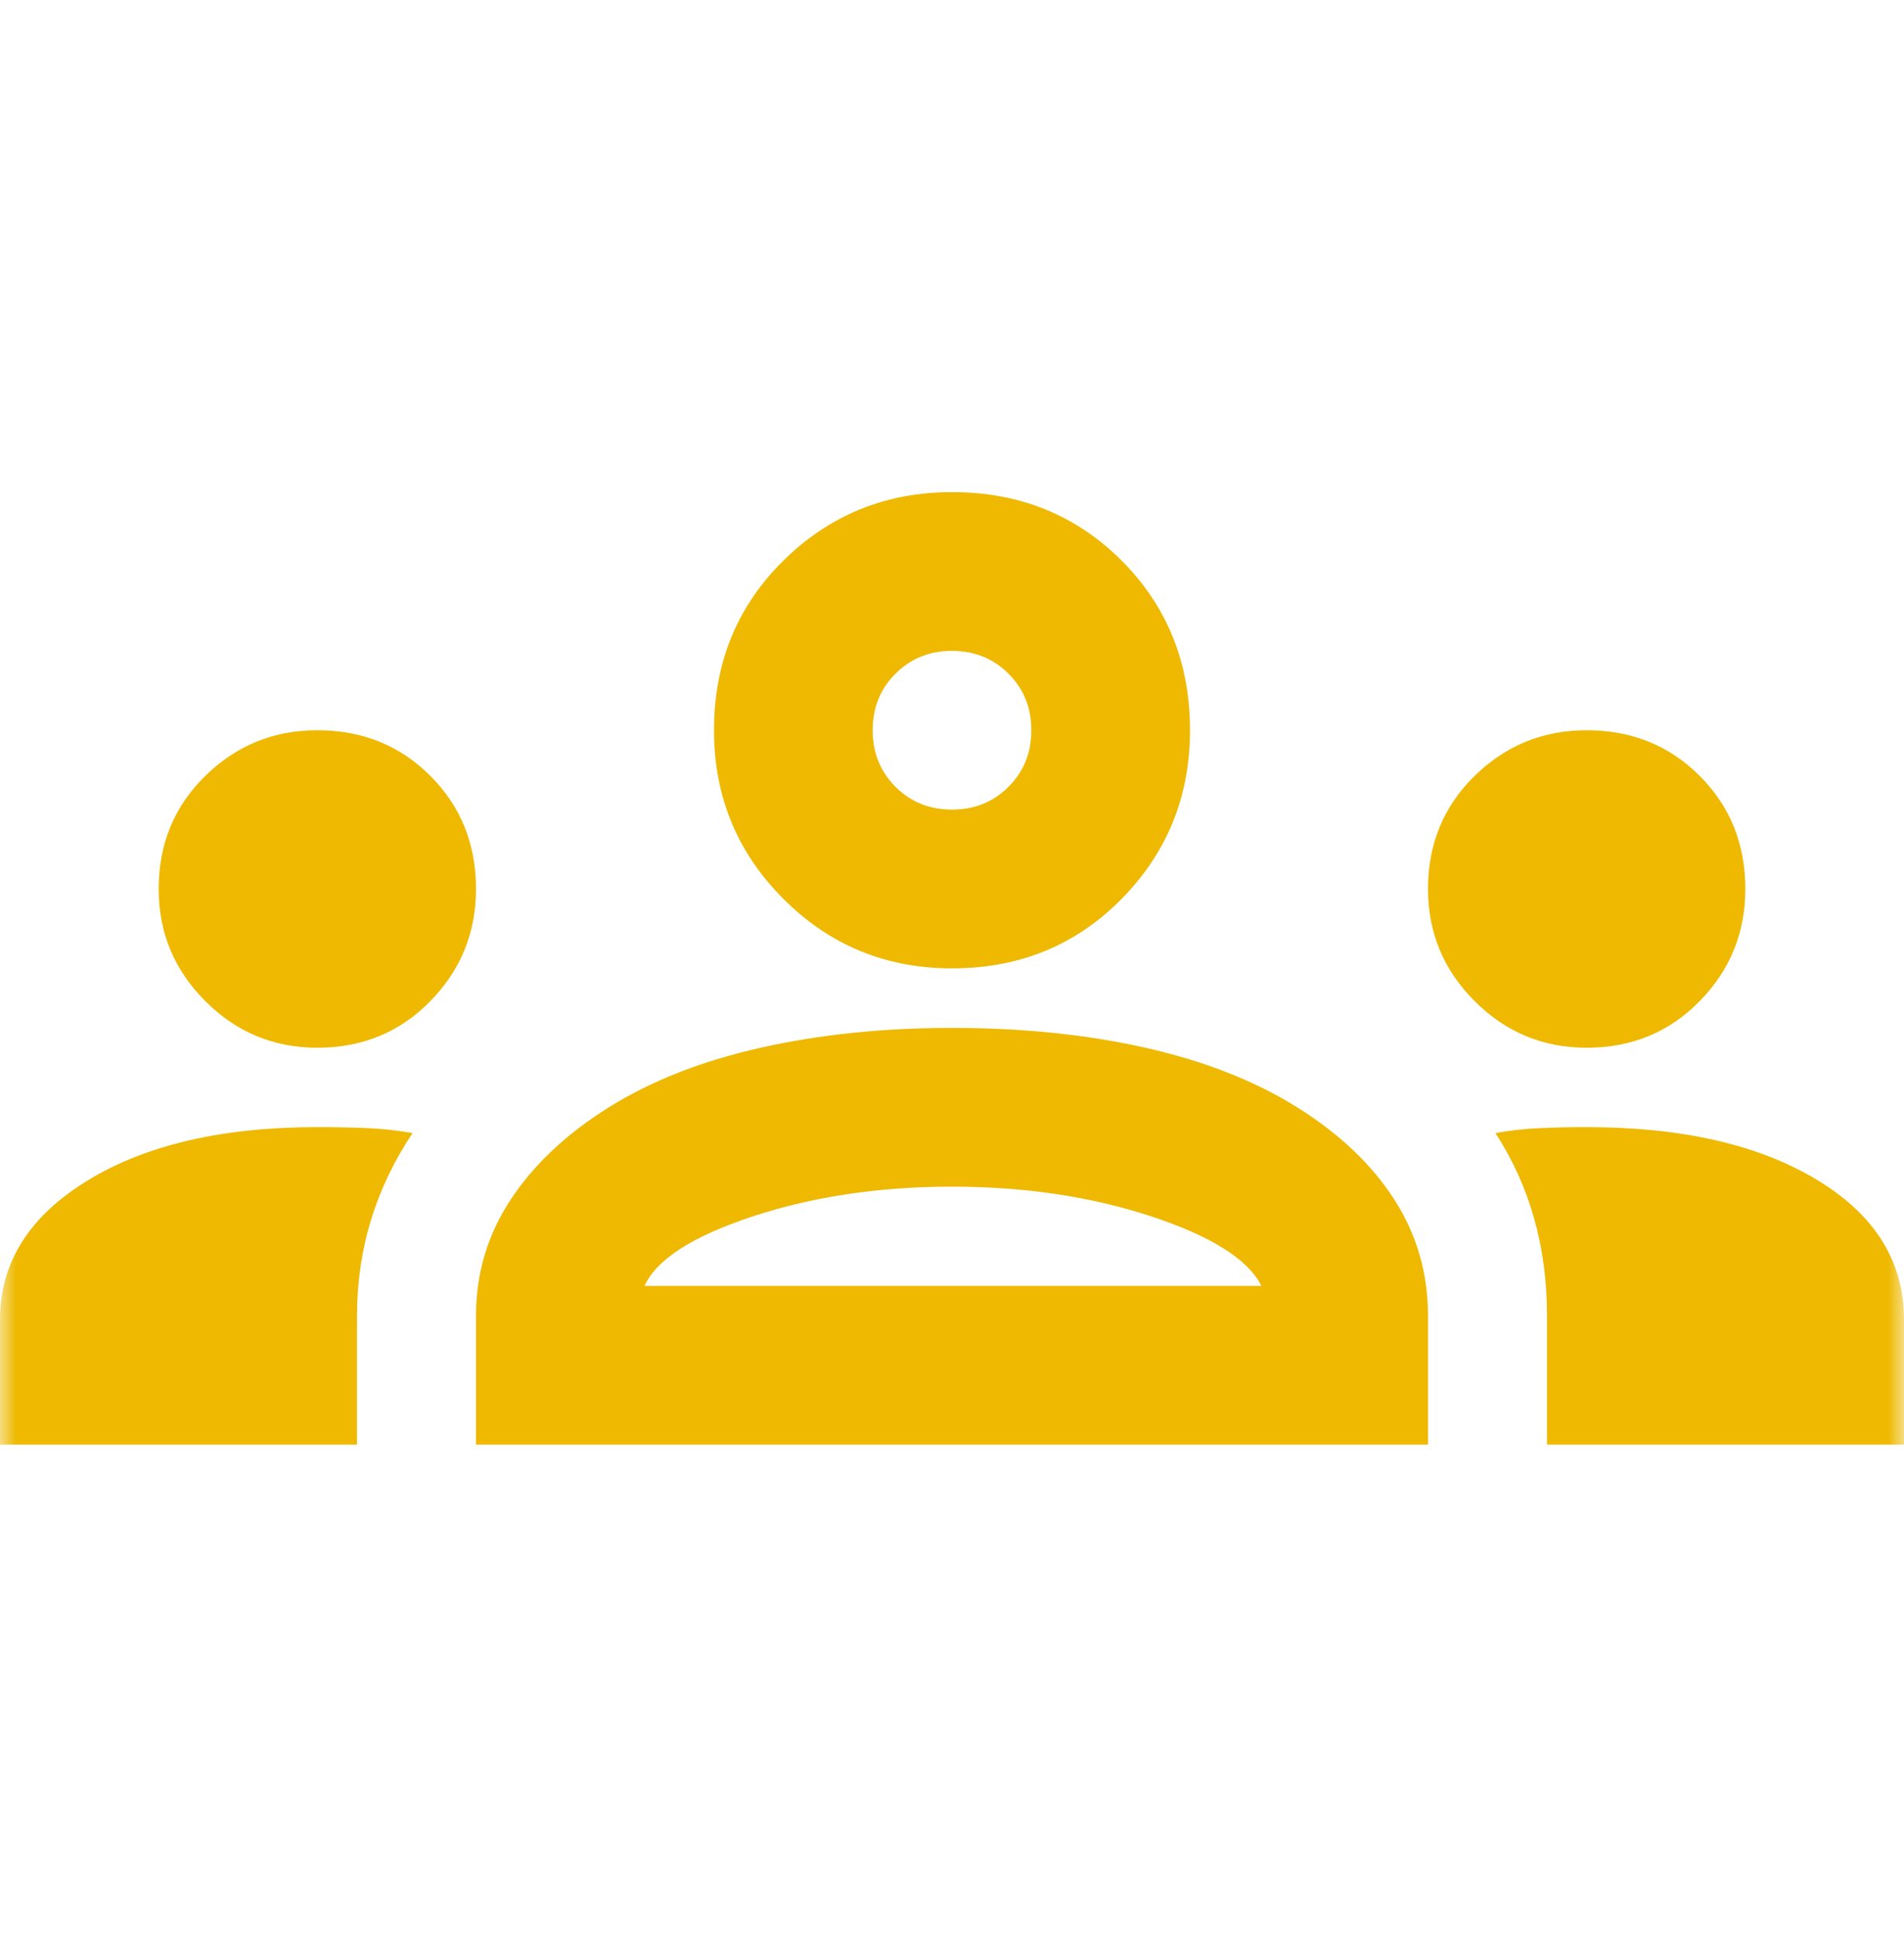 <svg width="60" height="61" viewBox="0 0 60 61" fill="none" xmlns="http://www.w3.org/2000/svg">
<mask id="mask0_1396_1006" style="mask-type:alpha" maskUnits="userSpaceOnUse" x="0" y="0" width="60" height="61">
<rect y="0.5" width="60" height="60" fill="#D9D9D9"/>
</mask>
<g mask="url(#mask0_1396_1006)">
<path d="M0 45.5V41.562C0 39.771 0.917 38.312 2.75 37.188C4.583 36.062 7 35.5 10 35.5C10.542 35.5 11.062 35.51 11.562 35.531C12.062 35.552 12.542 35.604 13 35.688C12.417 36.562 11.979 37.479 11.688 38.438C11.396 39.396 11.25 40.396 11.25 41.438V45.5H0ZM15 45.5V41.438C15 40.104 15.365 38.885 16.094 37.781C16.823 36.677 17.854 35.708 19.188 34.875C20.521 34.042 22.115 33.417 23.969 33C25.823 32.583 27.833 32.375 30 32.375C32.208 32.375 34.24 32.583 36.094 33C37.948 33.417 39.542 34.042 40.875 34.875C42.208 35.708 43.229 36.677 43.938 37.781C44.646 38.885 45 40.104 45 41.438V45.5H15ZM48.75 45.5V41.438C48.75 40.354 48.615 39.333 48.344 38.375C48.073 37.417 47.667 36.521 47.125 35.688C47.583 35.604 48.052 35.552 48.531 35.531C49.01 35.51 49.5 35.5 50 35.5C53 35.5 55.417 36.052 57.25 37.156C59.083 38.26 60 39.729 60 41.562V45.5H48.75ZM20.312 40.5H39.75C39.333 39.667 38.177 38.938 36.281 38.312C34.385 37.688 32.292 37.375 30 37.375C27.708 37.375 25.615 37.688 23.719 38.312C21.823 38.938 20.688 39.667 20.312 40.5ZM10 33C8.625 33 7.448 32.51 6.469 31.531C5.49 30.552 5 29.375 5 28C5 26.583 5.49 25.396 6.469 24.438C7.448 23.479 8.625 23 10 23C11.417 23 12.604 23.479 13.562 24.438C14.521 25.396 15 26.583 15 28C15 29.375 14.521 30.552 13.562 31.531C12.604 32.51 11.417 33 10 33ZM50 33C48.625 33 47.448 32.51 46.469 31.531C45.49 30.552 45 29.375 45 28C45 26.583 45.49 25.396 46.469 24.438C47.448 23.479 48.625 23 50 23C51.417 23 52.604 23.479 53.562 24.438C54.521 25.396 55 26.583 55 28C55 29.375 54.521 30.552 53.562 31.531C52.604 32.51 51.417 33 50 33ZM30 30.5C27.917 30.5 26.146 29.771 24.688 28.312C23.229 26.854 22.5 25.083 22.5 23C22.5 20.875 23.229 19.094 24.688 17.656C26.146 16.219 27.917 15.5 30 15.5C32.125 15.5 33.906 16.219 35.344 17.656C36.781 19.094 37.5 20.875 37.5 23C37.5 25.083 36.781 26.854 35.344 28.312C33.906 29.771 32.125 30.5 30 30.5ZM30 25.5C30.708 25.5 31.302 25.26 31.781 24.781C32.26 24.302 32.5 23.708 32.5 23C32.5 22.292 32.26 21.698 31.781 21.219C31.302 20.74 30.708 20.5 30 20.5C29.292 20.5 28.698 20.74 28.219 21.219C27.74 21.698 27.5 22.292 27.5 23C27.5 23.708 27.74 24.302 28.219 24.781C28.698 25.26 29.292 25.5 30 25.5Z" fill="#EEB900"/>
</g>
</svg>
